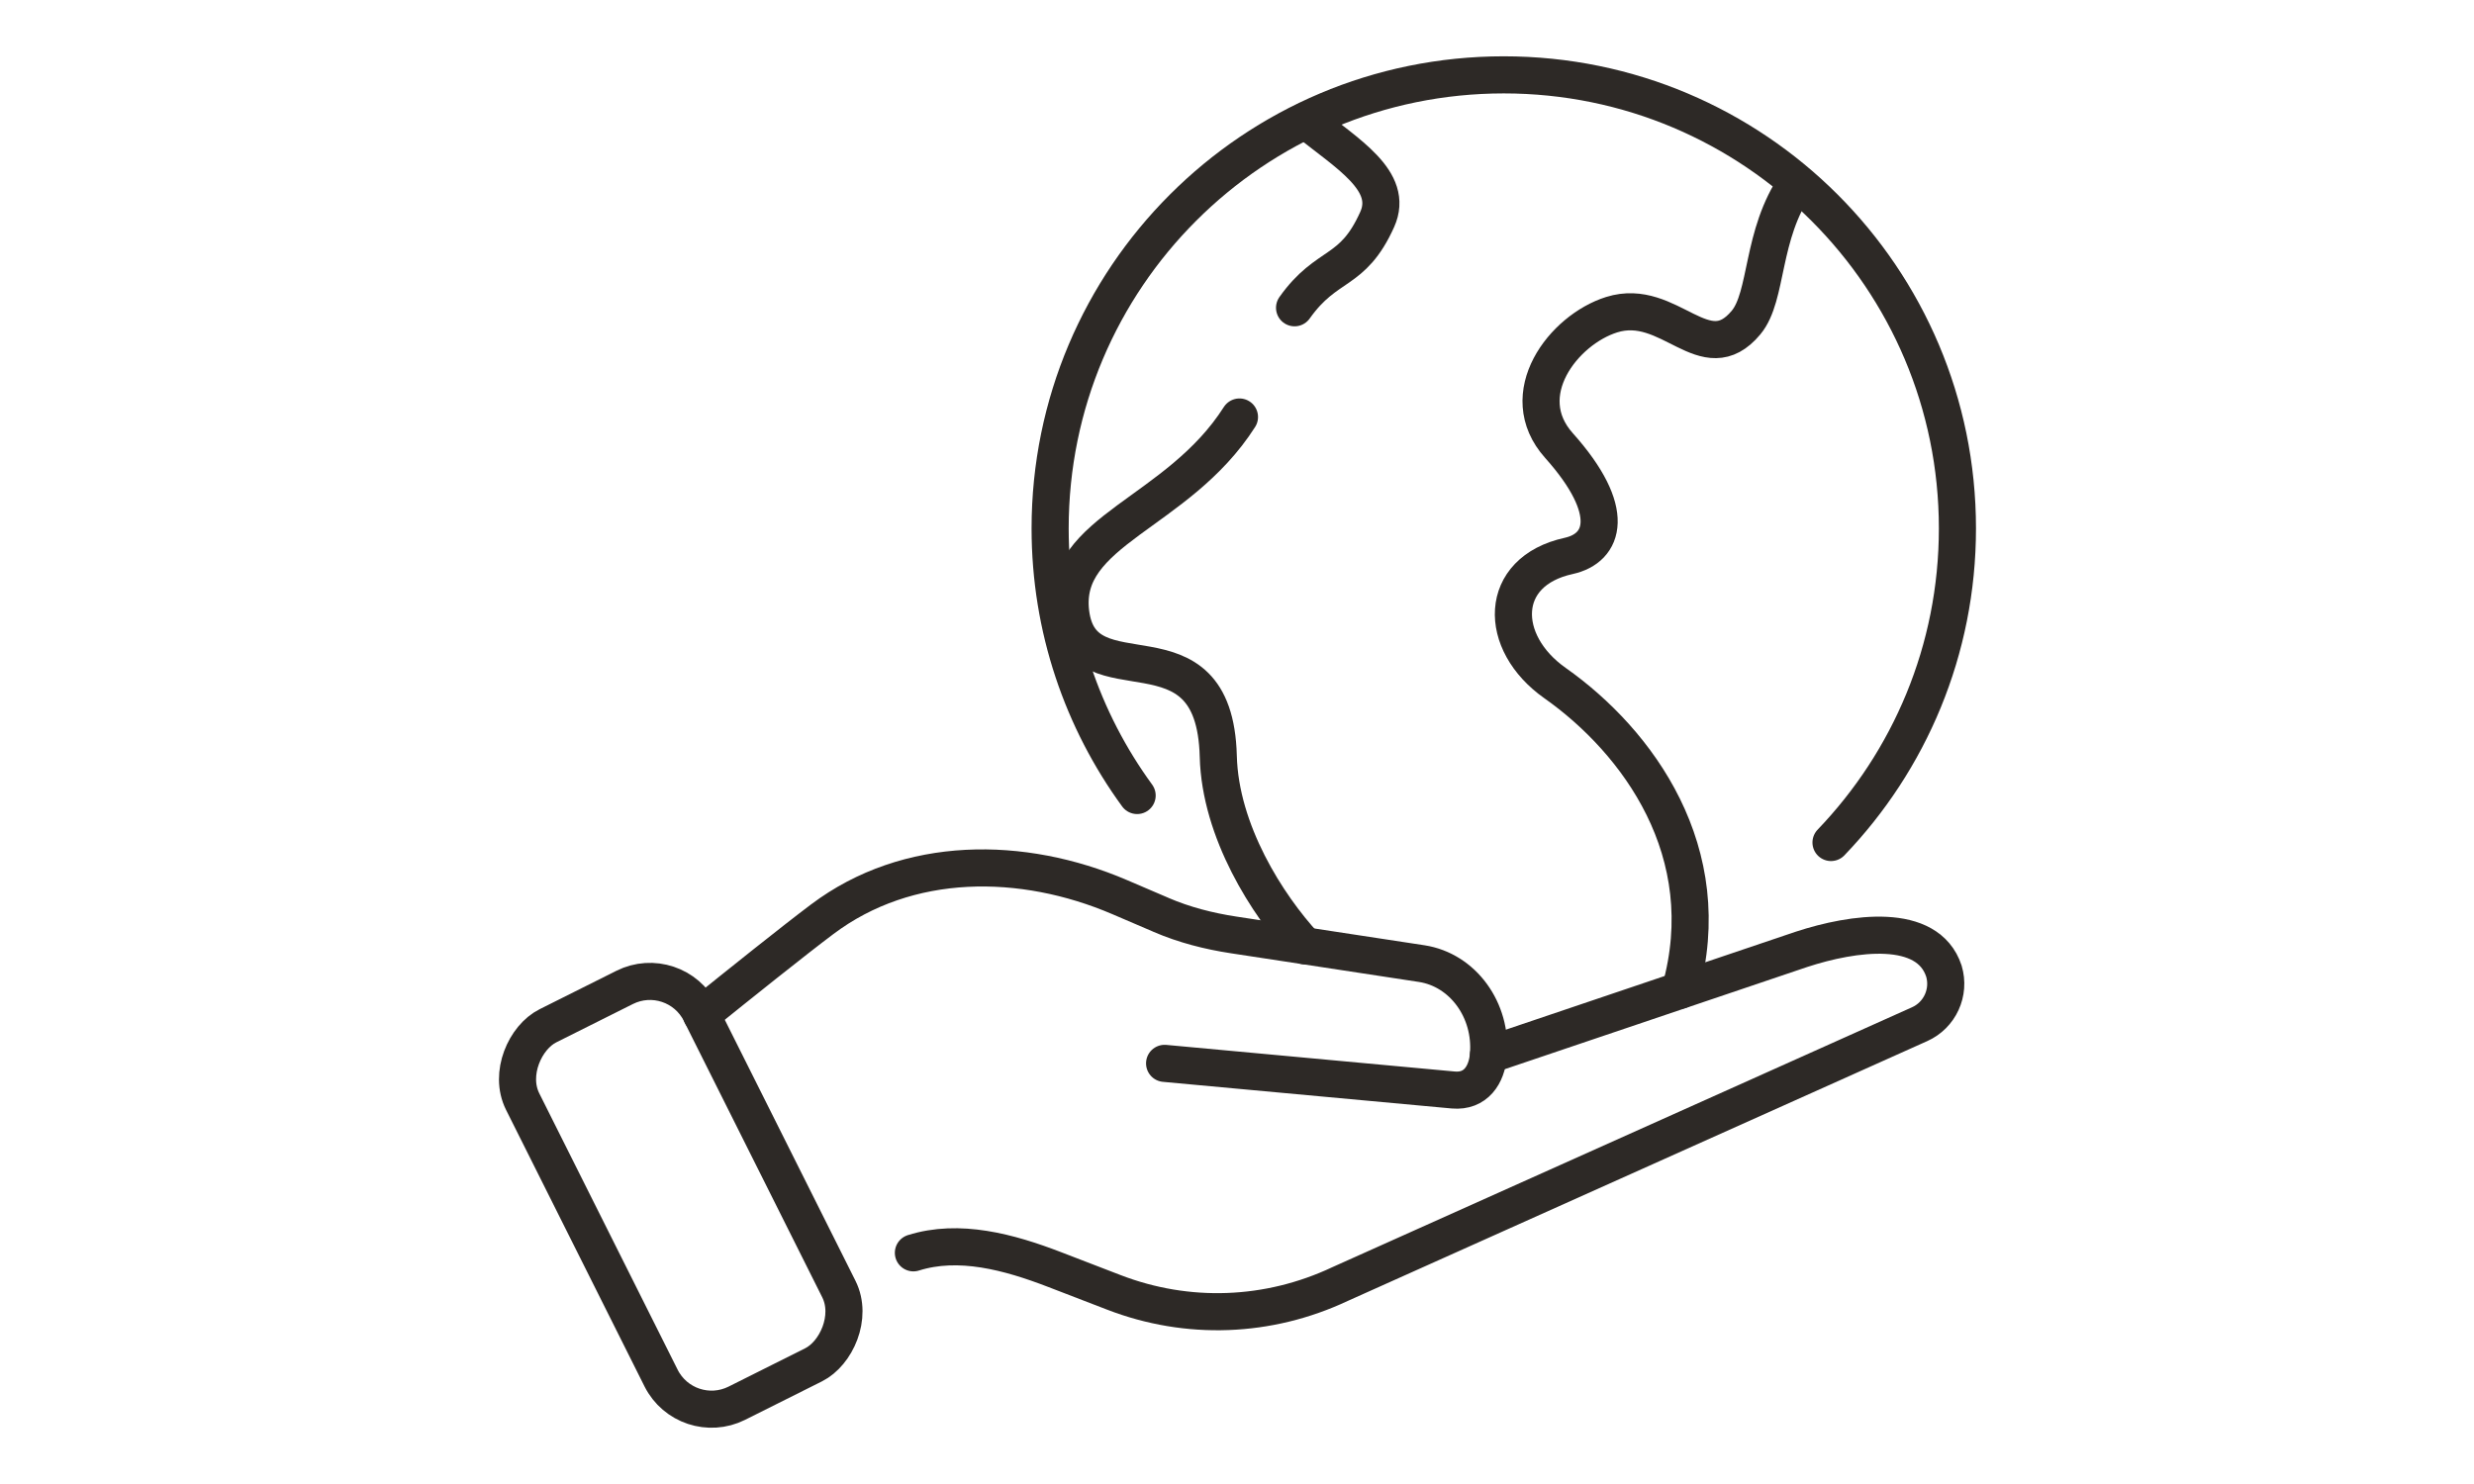 <svg viewBox="0 0 300 180" xmlns="http://www.w3.org/2000/svg" data-name="Layer 1" id="Layer_1">
  <defs>
    <style>
      .cls-1 {
        fill: none;
        stroke: #2d2926;
        stroke-linecap: round;
        stroke-linejoin: round;
        stroke-width: 4.5px;
      }
    </style>
  </defs>
  <g>
    <path d="M150.3,50.58c-7.51,11.79-21.66,13.71-20.47,23.7,1.35,11.19,17.45,0,17.9,17.46.23,9.08,5.94,18.04,10.5,22.98" class="cls-1"></path>
    <path d="M158.4,14.63c4.91,3.99,10.72,7.29,8.6,11.99-3.02,6.72-6.05,5.12-10.02,10.71" class="cls-1"></path>
    <path d="M217.84,22.25c-4.32,6.22-3.44,13.66-6.11,16.87-4.99,6-9.25-3.16-16.3-.95-5.85,1.84-11.91,9.7-6.39,15.87,7.13,7.97,5.47,12.45,1.18,13.39-8.64,1.89-8.64,10.5-1.66,15.42,10.07,7.1,19.88,20.54,15.18,37.26" class="cls-1"></path>
    <path d="M137.89,96.49c-6.63-9.09-10.55-20.29-10.55-32.4,0-30.38,24.63-55.01,55.01-55.01s55.01,24.63,55.01,55.01c0,14.79-5.84,28.21-15.33,38.1" class="cls-1"></path>
  </g>
  <g>
    <g>
      <path d="M180.49,127.98l37.96-12.83c6.29-2.06,15.31-3.34,17.27,2.64h0c.77,2.58-.49,5.34-2.95,6.44l-70.28,31.52c-8.69,4.09-18.48,4.45-27.41,1.01l-7.19-2.77c-5.55-2.14-11.6-3.77-17.13-2.03" class="cls-1"></path>
      <path d="M85.06,123.08c4.5-3.63,11.23-9.02,14.64-11.58,10.4-7.83,24.27-7.74,36.06-2.69l4.97,2.13s.04.02.06.03c2.81,1.21,5.78,1.97,8.8,2.43l22.81,3.48c4.99.77,8.55,5.65,8.09,11.1-.21,2.41-1.54,4.47-4.26,4.23-4.15-.38-35.01-3.23-35.01-3.23" class="cls-1"></path>
    </g>
    <rect transform="translate(-10.15 283.68) rotate(-116.59)" ry="6.85" rx="6.85" height="24.11" width="51.19" y="132.92" x="56.94" class="cls-1"></rect>
  </g>
</svg>